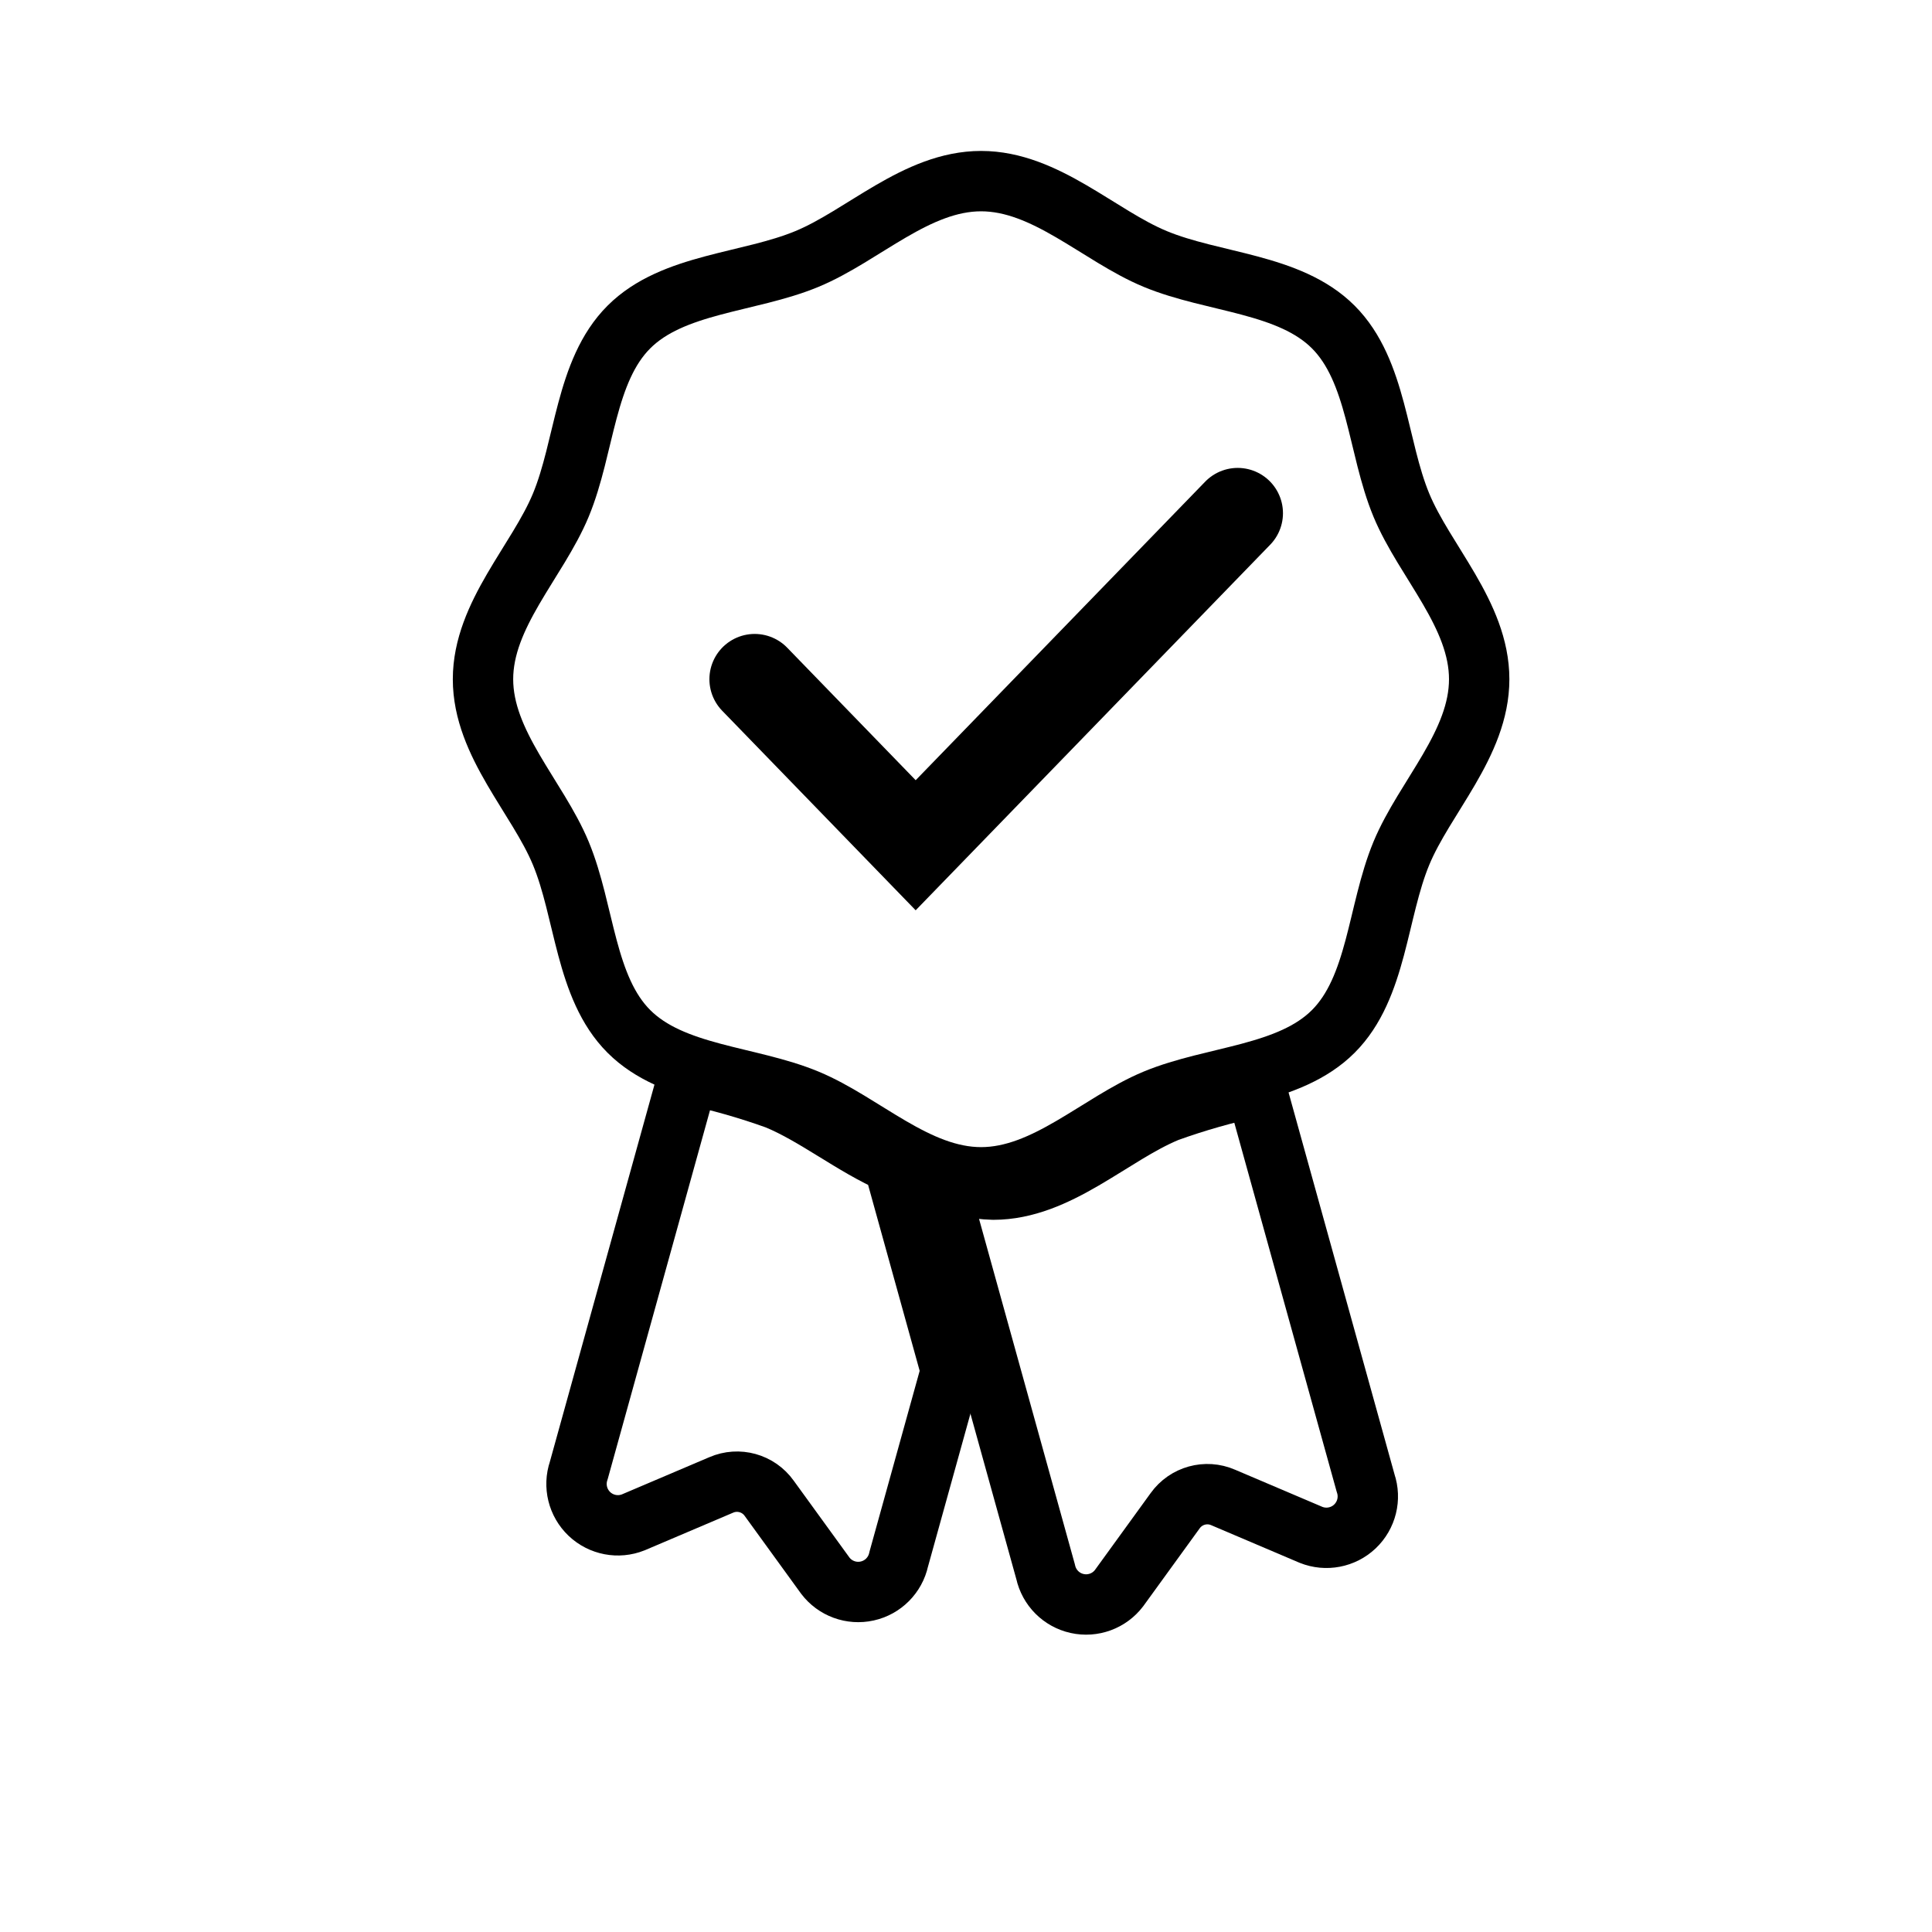 <svg width="64" height="64" viewBox="0 0 64 64" fill="none" xmlns="http://www.w3.org/2000/svg">
<path fill-rule="evenodd" clip-rule="evenodd" d="M49 22.5C49 24.64 47.194 26.406 46.422 28.267C45.622 30.196 45.621 32.714 44.167 34.167C42.713 35.621 40.195 35.623 38.267 36.422C36.406 37.194 34.64 39 32.5 39C30.36 39 28.594 37.194 26.733 36.422C24.804 35.622 22.286 35.621 20.833 34.167C19.379 32.713 19.378 30.195 18.578 28.267C17.806 26.406 16 24.64 16 22.5C16 20.36 17.806 18.594 18.578 16.733C19.378 14.804 19.379 12.286 20.833 10.833C22.287 9.379 24.805 9.378 26.733 8.578C28.594 7.806 30.36 6 32.5 6C34.64 6 36.406 7.806 38.267 8.578C40.196 9.378 42.714 9.379 44.167 10.833C45.621 12.287 45.623 14.805 46.422 16.733C47.194 18.594 49 20.36 49 22.5Z" stroke="black" stroke-width="2" stroke-linecap="round" stroke-linejoin="round"/>
<path fill-rule="evenodd" clip-rule="evenodd" d="M45.238 49.13L41.595 36C40.603 36.21 39.626 36.487 38.672 36.831C36.811 37.602 35.045 39.408 32.906 39.408C32.246 39.392 31.597 39.237 31 38.956L34.638 52.07C34.752 52.593 35.159 53.003 35.682 53.118C36.205 53.234 36.747 53.035 37.071 52.608L38.928 50.046C39.288 49.542 39.951 49.358 40.518 49.605L43.43 50.844C43.927 51.043 44.495 50.934 44.883 50.566C45.272 50.197 45.41 49.636 45.238 49.13Z" stroke="black" stroke-width="2" stroke-linecap="round" stroke-linejoin="round"/>
<path fill-rule="evenodd" clip-rule="evenodd" d="M29.598 38.542C28.255 37.957 27.017 36.947 25.736 36.417C24.782 36.073 23.805 35.796 22.813 35.586L19.171 48.716C18.998 49.222 19.137 49.783 19.525 50.152C19.914 50.52 20.481 50.629 20.978 50.43L23.89 49.191C24.458 48.944 25.121 49.128 25.48 49.632L27.338 52.194C27.661 52.621 28.204 52.82 28.726 52.704C29.249 52.589 29.657 52.179 29.77 51.656L31.503 45.411L29.598 38.542Z" stroke="black" stroke-width="2" stroke-linecap="round" stroke-linejoin="round"/>
<path d="M25 22.5L30.333 28L41 17" stroke="black" stroke-width="3" stroke-linecap="round"/>
</svg>
